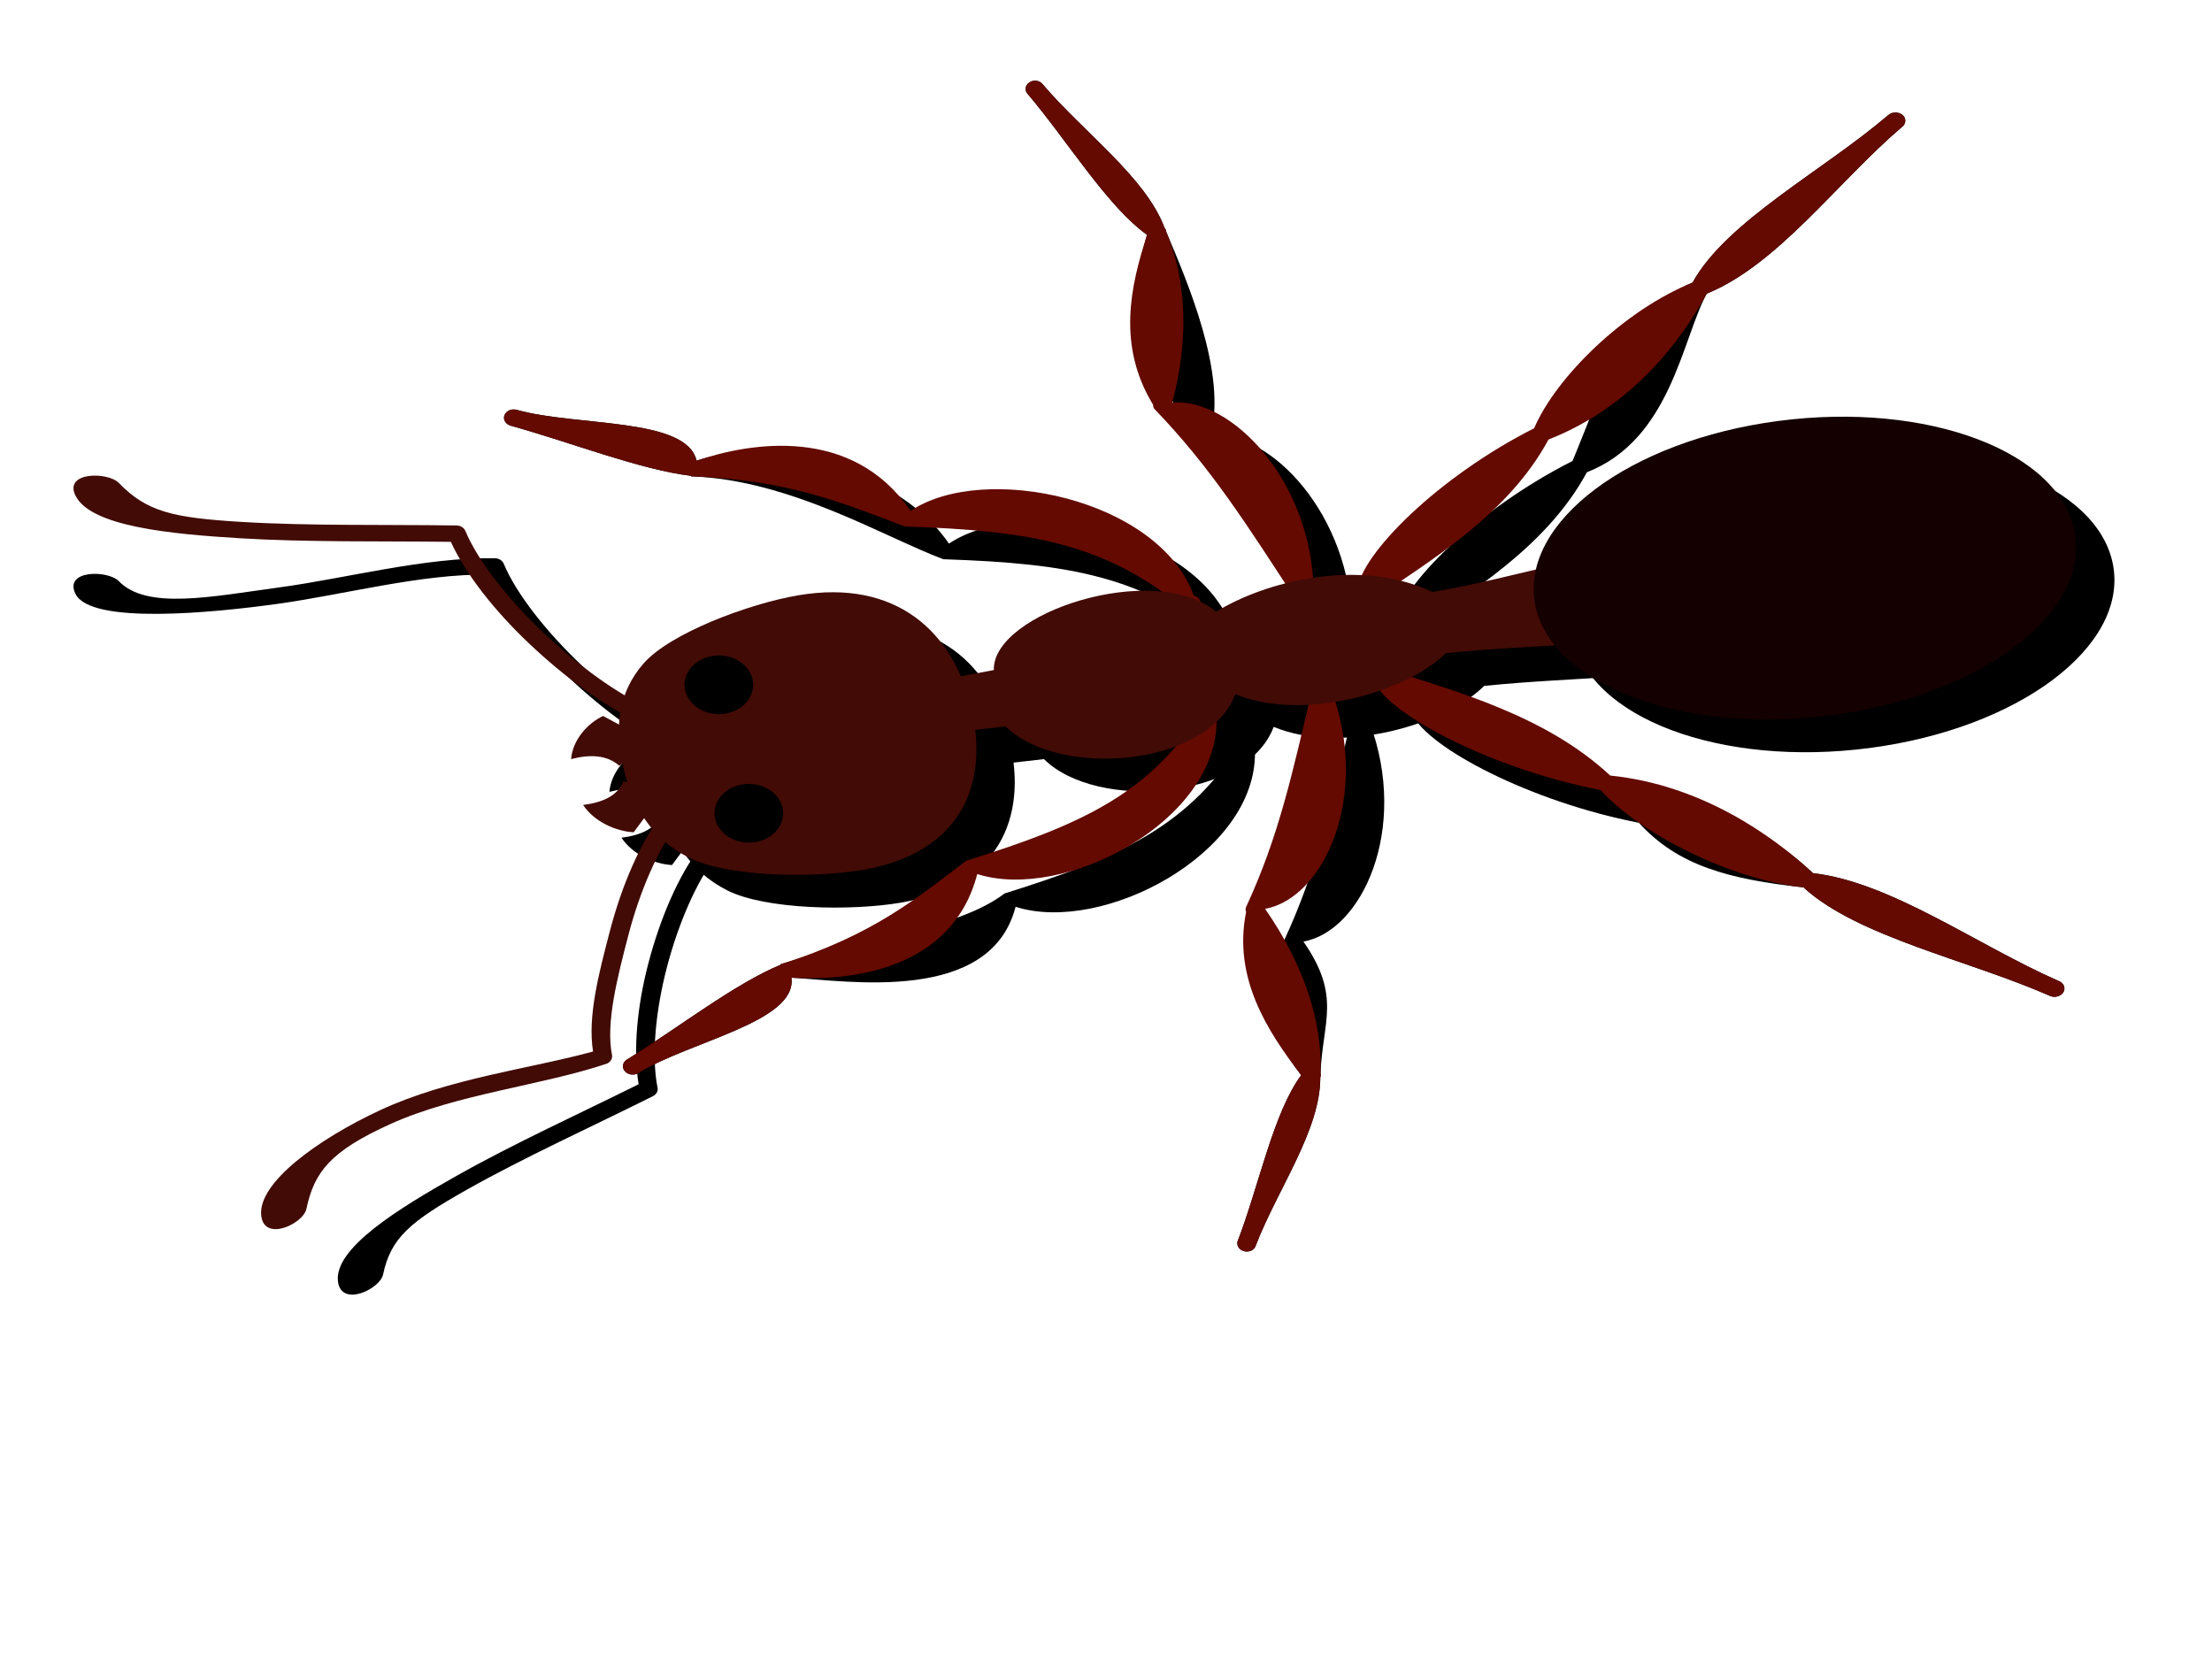 <?xml version="1.0"?><svg width="1600" height="1200" xmlns="http://www.w3.org/2000/svg" xmlns:xlink="http://www.w3.org/1999/xlink">
 <title>Ant</title>
 <defs>
  <radialGradient xlink:href="#linearGradient5070" id="radialGradient7004" gradientUnits="userSpaceOnUse" gradientTransform="matrix(1.573,-1.0835666e-2,6.671977e-3,0.969,-229.164,23.951)" cx="392.457" cy="623.168" fx="392.457" fy="623.168" r="9.253"/>
  <linearGradient id="linearGradient5094">
   <stop id="stop5096" offset="0" stop-color="#ff7251"/>
   <stop offset="0.4" id="stop5098" stop-color="#70130a"/>
   <stop id="stop5100" offset="1" stop-opacity="0" stop-color="#420b06"/>
  </linearGradient>
  <radialGradient xlink:href="#linearGradient5094" id="radialGradient7002" gradientUnits="userSpaceOnUse" gradientTransform="matrix(0.38,6.7968704e-2,-3.4949066e-2,0.195,254.529,473.513)" cx="354.826" cy="622.629" fx="354.826" fy="622.629" r="21.074"/>
  <linearGradient id="linearGradient5987">
   <stop offset="0" id="stop5989" stop-color="#cb9090"/>
   <stop id="stop5995" offset="0.2" stop-color="#4c2a2a"/>
   <stop offset="1" id="stop5991" stop-color="#140000"/>
  </linearGradient>
  <radialGradient xlink:href="#linearGradient5987" id="radialGradient7000" gradientUnits="userSpaceOnUse" gradientTransform="matrix(1.224,2.4575164e-2,-1.7170035e-2,0.855,-64.298,82.168)" cx="342.107" cy="611.888" fx="342.107" fy="611.888" r="11.296"/>
  <linearGradient id="linearGradient5070">
   <stop offset="0" id="stop5072" stop-color="#ff7251"/>
   <stop id="stop5080" offset="0.4" stop-color="#70130a"/>
   <stop offset="1" id="stop5074" stop-color="#420b06"/>
  </linearGradient>
  <radialGradient xlink:href="#linearGradient5070" id="radialGradient6998" gradientUnits="userSpaceOnUse" gradientTransform="matrix(0.449,9.9863878e-2,-5.6914908e-2,0.256,243.424,424.24)" cx="380.236" cy="618.783" fx="380.236" fy="618.783" r="21.074"/>
  <filter id="filter6796">
   <feGaussianBlur stdDeviation="2.002" id="feGaussianBlur6798"/>
  </filter>
 </defs>
 <g>
  <title>Layer 1</title>
  <g id="use6904">
   <g id="g6912" filter="url(#filter6796)" fill="#000000">
    <g id="g6914" fill="#000000">
     <path id="path6916" d="m1371.462,81.412c2.838,0.087 5.327,1.643 6.282,3.927c0.955,2.283 0.183,4.834 -1.948,6.436c-47.096,40.218 -89.702,99.612 -141.288,120.655c-17.93,33.242 -26.086,105.512 -86.68,129.167c-29.289,54.325 -85.524,87.557 -128.286,116.953c-1.622,1.791 -4.299,2.636 -6.895,2.175c-2.596,-0.46 -4.658,-2.144 -5.311,-4.339c-0.654,-2.195 0.215,-4.515 2.238,-5.979c2.199,-25.562 58.29,-81.804 127.853,-116.954c15.829,-37.078 37.602,-109.347 87.113,-129.167c-0.005,-0.124 -0.005,-0.247 0,-0.37c24.641,-44.053 94.192,-80.437 141.288,-120.655c1.449,-1.319 3.524,-2.001 5.634,-1.851z" stroke-linejoin="round" stroke-linecap="round" stroke-width="1px" fill-rule="evenodd" fill="#000000"/>
     <path id="path6918" d="m749.967,58.465c1.789,0.34 3.347,1.272 4.334,2.591c29.327,34.543 74.372,67.169 87.98,103.63c0.74,0.868 1.189,1.892 1.3,2.961c14.918,35.453 44.099,102.262 32.072,147.302c43.076,-3.84 101.87,57.517 102.282,138.05c1.557,1.785 1.809,4.166 0.653,6.162c-1.156,1.995 -3.524,3.269 -6.131,3.296c-2.607,0.027 -5.011,-1.196 -6.224,-3.166c-36.773,-56.221 -62.319,-97.102 -103.583,-139.9c-0.587,-0.905 -0.886,-1.926 -0.867,-2.961c-26.145,-42.876 -44.1,-109.439 -32.072,-146.562c-28.749,-20.503 -57.498,-67.853 -86.247,-101.779c-1.855,-1.906 -2.124,-4.597 -0.674,-6.744c1.451,-2.147 4.313,-3.296 7.175,-2.878z" stroke-linejoin="round" stroke-linecap="round" stroke-width="1px" fill-rule="evenodd" fill="#000000"/>
     <path id="path6920" d="m373.775,296.444c43.34,12.214 122.608,5.252 130.02,36.641c0.144,0 0.289,0 0.433,0c37.957,-12.838 139.58,-1.989 182.028,59.957c0.144,-0.004 0.289,-0.004 0.434,0c52.47,-35.13 179.041,-8.898 204.565,61.438c2.459,0.639 4.302,2.388 4.79,4.542c0.488,2.155 -0.461,4.364 -2.464,5.739c-2.003,1.376 -4.733,1.691 -7.093,0.822c-58.917,-49.119 -113.344,-57.97 -203.698,-61.068c-0.144,0 -0.289,0 -0.433,0c-42.593,-15.925 -110.677,-57.455 -182.461,-59.957c-0.005,-0.124 -0.005,-0.246 0,-0.37c-36.748,-4.42 -86.969,-24.18 -130.453,-36.27c-3.71,-1.022 -5.748,-4.419 -4.551,-7.587c1.197,-3.168 5.175,-4.908 8.885,-3.886z" stroke-linejoin="round" stroke-linecap="round" stroke-width="1px" fill-rule="evenodd" fill="#000000"/>
    </g>
    <g id="g6922" fill="#000000">
     <path d="m1488.674,720.579c2.671,-0.824 4.484,-2.954 4.576,-5.378c0.093,-2.424 -1.555,-4.651 -4.158,-5.62c-59.234,-26.006 -121.053,-71.443 -177.702,-78.018c-28.966,-26.974 -52.789,-40.182 -118.949,-46.894c-47.327,-44.085 -112.762,-61.054 -163.998,-77.887c-2.186,-1.282 -5.036,-1.388 -7.344,-0.272c-2.307,1.115 -3.668,3.257 -3.505,5.517c0.163,2.26 1.82,4.243 4.27,5.109c11.24,23.766 84.772,62.683 163.585,78c28.338,31.174 65.127,40.829 119.362,46.781c0.04,0.118 0.084,0.236 0.132,0.352c39.225,35.517 118.468,52.013 177.702,78.019c1.852,0.878 4.071,0.986 6.027,0.292z" id="path6924" stroke-linejoin="round" stroke-linecap="round" stroke-width="1px" fill-rule="evenodd" fill="#000000"/>
     <path d="m905.111,904.593c1.582,-0.791 2.732,-2.085 3.2,-3.598c15.565,-40.544 46.782,-83.362 46.694,-121.63c0.394,-1.02 0.456,-2.112 0.179,-3.158c1.519,-37.65 15.203,-55.401 -12.365,-95.148c42.39,-7.583 76.419,-81.347 47.996,-158.136c0.843,-2.106 0.232,-4.439 -1.583,-6.037c-1.814,-1.598 -4.525,-2.193 -7.017,-1.539c-2.492,0.654 -4.344,2.446 -4.794,4.639c-14.898,63.128 -24.595,108.718 -48.572,160.237c-0.235,1.015 -0.154,2.065 0.234,3.046c-9.554,47.647 -12.635,62.233 12.101,94.443c-20.038,27.024 -30.47,79.611 -45.705,119.416c-1.084,2.299 -0.377,4.932 1.772,6.597c2.149,1.666 5.286,2.013 7.861,0.869z" id="path6926" stroke-linejoin="round" stroke-linecap="round" stroke-width="1px" fill-rule="evenodd" fill="#000000"/>
     <path d="m461.762,776.154c36.897,-22.938 114.865,-36.992 110.692,-68.814c0.138,-0.038 0.275,-0.075 0.413,-0.113c40.735,2.32 143.418,18.952 161.672,-51.108c0.139,-0.034 0.277,-0.072 0.413,-0.113c62.53,19.76 173.662,-38.244 172.799,-111.876c2.113,-1.25 3.242,-3.396 2.935,-5.575c-0.307,-2.179 -2,-4.035 -4.4,-4.821c-2.399,-0.787 -5.112,-0.376 -7.048,1.068c-38.525,62.143 -87.181,84.772 -172.106,111.297c-0.137,0.038 -0.275,0.075 -0.413,0.113c-34.857,26.277 -94.628,30.107 -162.085,51.221c0.04,0.118 0.084,0.236 0.133,0.352c-33.409,13.797 -74.158,45.717 -111.237,68.575c-3.167,1.941 -3.891,5.707 -1.618,8.412c2.273,2.705 6.683,3.323 9.85,1.382z" id="path6928" stroke-linejoin="round" stroke-linecap="round" stroke-width="1px" fill-rule="evenodd" fill="#000000"/>
    </g>
    <g id="g6930" fill="#000000">
     <path id="path6932" d="m1270.761,416.289c-100.798,5.826 -137.872,23.745 -206.808,35.618c-53.945,-25.48 -122.052,-7.124 -156.525,14.256c-44.756,-37.335 -162.087,0.911 -160.82,42.18l-45.641,8.619l4.912,37.752l49.267,-5.63c37.681,37.575 146.167,29.802 166.147,-23.321c48.964,20.351 124.481,-1.624 152.203,-29.644c70.667,-7.035 107.702,-3.488 212.002,-21.103l-14.736,-58.725z" stroke-width="1px" fill-rule="evenodd" fill="#000000"/>
     <path d="m1138.025,460.287c10.603,58.782 106.603,94.937 214.423,80.755c107.82,-14.182 186.63,-73.33 176.028,-132.112c-10.602,-58.781 -106.603,-94.937 -214.422,-80.755c-107.82,14.182 -186.631,73.331 -176.028,132.112z" id="path6934" fill="#000000"/>
    </g>
    <g id="g6936" fill="#000000">
     <path id="path6938" d="m85.998,420.429c20.211,20.866 66.895,11.137 116.151,4.441c48.767,-6.629 104.89,-21.856 155.591,-21.096c2.852,-0.025 5.431,1.443 6.501,3.701c9.202,22.146 31.09,49.67 56.342,73.651c25.252,23.981 54.12,44.772 76.712,54.776c2.499,0.827 4.217,2.81 4.411,5.093c0.194,2.283 -1.17,4.457 -3.503,5.584c-2.333,1.127 -5.218,1.004 -7.409,-0.315c-25.201,-11.159 -54.531,-32.598 -80.612,-57.366c-24.687,-23.445 -45.402,-49.583 -56.342,-73.281c-49.214,-0.627 -104.018,14.316 -152.557,21.096c-47.478,6.631 -135.45,15.182 -146.62,-7.032c-8.809,-17.518 23.344,-17.502 31.335,-9.253z" stroke-linejoin="round" stroke-linecap="round" stroke-width="1px" fill-rule="evenodd" fill="#000000"/>
     <path d="m277.087,921.878c5.638,-26.647 19.701,-38.301 60.916,-61.527c41.215,-23.226 90.372,-45.504 134.127,-67.39c2.5,-1.172 3.906,-3.531 3.542,-5.947c-4.692,-23.155 -1.414,-56.308 6.83,-87.78c8.244,-31.474 21.47,-61.679 35.42,-79.855c1.704,-1.767 2.063,-4.215 0.921,-6.286c-1.141,-2.072 -3.578,-3.395 -6.259,-3.401c-2.68,-0.005 -5.125,1.309 -6.277,3.376c-15.56,20.276 -28.818,51.24 -37.333,83.747c-8.06,30.769 -11.111,62.223 -7.043,87.458c-42.536,21.147 -90.432,42.986 -131.483,66.12c-42.1,23.725 -89.001,52.503 -85.985,76.54c2.378,18.956 30.394,5.483 32.623,-5.053z" id="path6940" stroke-linejoin="round" stroke-linecap="round" stroke-width="1px" fill-rule="evenodd" fill="#000000"/>
     <g id="g6942" fill="#000000">
      <g id="g6944" fill="#000000">
       <path d="m509.229,594.485l-30.597,-5.612c-4.004,10.332 -15.015,15.313 -29.117,17.06c8.052,12.166 23.676,19.054 36.559,19.773l23.154,-31.221z" id="path6946" stroke-linejoin="round" stroke-linecap="round" fill="#000000"/>
       <path id="path6948" d="m500.513,561.333l-24.852,16.242c-8.792,-7.879 -21.239,-8.362 -34.862,-4.794c1.19,-13.938 11.867,-25.868 23.154,-31.22l36.559,19.773z" stroke-linejoin="round" stroke-linecap="round" fill="#000000"/>
      </g>
      <path d="m478.692,579.066c6.396,27.414 19.731,50.963 47.334,64.958c27.604,13.996 89.735,14.991 125.431,8.917c71.392,-12.146 91.748,-61.875 78.956,-116.703c-12.792,-54.828 -53.912,-94.096 -125.303,-81.95c-35.696,6.073 -92.637,27.327 -111.852,49.288c-19.215,21.961 -20.962,48.076 -14.567,75.49z" id="path6950" fill="#000000"/>
     </g>
    </g>
   </g>
   <g id="g6952" fill="#640a00">
    <path id="path6954" d="m1371.462,81.412c2.838,0.087 5.327,1.643 6.282,3.927c0.955,2.283 0.183,4.834 -1.948,6.436c-47.096,40.218 -89.701,99.612 -141.288,120.655c-17.93,33.242 -53.823,81.825 -114.418,105.48c-29.289,54.325 -85.524,87.557 -128.286,116.954c-1.622,1.791 -4.299,2.636 -6.895,2.175c-2.596,-0.46 -4.658,-2.144 -5.311,-4.339c-0.654,-2.195 0.215,-4.515 2.238,-5.979c2.199,-25.562 58.289,-81.804 127.853,-116.954c15.829,-37.078 65.34,-85.661 114.851,-105.48c-0.005,-0.124 -0.005,-0.247 0,-0.37c24.641,-44.053 94.192,-80.437 141.288,-120.655c1.449,-1.319 3.524,-2.001 5.634,-1.851z" stroke-linejoin="round" stroke-linecap="round" stroke-width="1px" fill-rule="evenodd" fill="#640a00"/>
    <path id="path6956" d="m749.967,58.465c1.789,0.34 3.347,1.272 4.334,2.591c29.327,34.543 74.372,67.169 87.98,103.63c0.74,0.868 1.189,1.892 1.3,2.961c14.918,35.453 16.362,78.575 4.334,123.615c43.076,-3.84 101.871,57.517 102.282,138.05c1.557,1.785 1.809,4.166 0.653,6.162c-1.156,1.995 -3.524,3.269 -6.131,3.296c-2.607,0.027 -5.011,-1.196 -6.224,-3.166c-36.773,-56.221 -62.318,-97.102 -103.583,-139.9c-0.587,-0.905 -0.886,-1.926 -0.867,-2.961c-26.145,-42.876 -16.362,-85.752 -4.334,-122.875c-28.749,-20.503 -57.498,-67.853 -86.247,-101.779c-1.855,-1.906 -2.123,-4.597 -0.673,-6.744c1.451,-2.147 4.313,-3.296 7.175,-2.878z" stroke-linejoin="round" stroke-linecap="round" stroke-width="1px" fill-rule="evenodd" fill="#640a00"/>
    <path id="path6958" d="m373.775,296.444c43.34,12.214 122.608,5.252 130.02,36.641c0.144,0 0.289,0 0.433,0c37.957,-12.838 111.842,-25.676 154.29,36.27c0.144,-0.004 0.289,-0.004 0.433,0c52.47,-35.13 179.041,-8.899 204.565,61.438c2.459,0.639 4.302,2.388 4.79,4.542c0.487,2.155 -0.461,4.364 -2.464,5.739c-2.003,1.376 -4.733,1.692 -7.093,0.822c-58.917,-49.119 -113.344,-57.97 -203.698,-61.067c-0.144,0 -0.289,0 -0.433,0c-42.593,-15.925 -82.94,-33.768 -154.724,-36.27c-0.005,-0.124 -0.005,-0.246 0,-0.37c-36.748,-4.42 -86.969,-24.18 -130.453,-36.27c-3.71,-1.022 -5.748,-4.419 -4.551,-7.587c1.197,-3.168 5.175,-4.908 8.885,-3.886z" stroke-linejoin="round" stroke-linecap="round" stroke-width="1px" fill-rule="evenodd" fill="#640a00"/>
   </g>
   <g id="g6960" fill="#640a00">
    <path d="m1488.675,720.579c2.671,-0.824 4.484,-2.954 4.576,-5.378c0.092,-2.423 -1.555,-4.65 -4.158,-5.62c-59.234,-26.006 -121.053,-71.443 -177.702,-78.019c-28.966,-26.974 -80.526,-63.868 -146.687,-70.581c-47.326,-44.085 -112.762,-61.054 -163.997,-77.887c-2.186,-1.282 -5.036,-1.388 -7.344,-0.272c-2.308,1.115 -3.668,3.257 -3.505,5.517c0.163,2.26 1.82,4.243 4.27,5.109c11.24,23.766 84.772,62.683 163.585,78c28.338,31.174 92.865,64.515 147.1,70.468c0.04,0.119 0.084,0.236 0.132,0.352c39.225,35.517 118.468,52.013 177.702,78.019c1.852,0.878 4.071,0.986 6.027,0.292z" id="path6962" stroke-linejoin="round" stroke-linecap="round" stroke-width="1px" fill-rule="evenodd" fill="#640a00"/>
    <path d="m905.111,904.593c1.581,-0.791 2.732,-2.085 3.2,-3.598c15.565,-40.544 46.782,-83.362 46.694,-121.63c0.394,-1.02 0.456,-2.112 0.179,-3.158c1.519,-37.65 -12.535,-79.087 -40.103,-118.835c42.39,-7.583 76.419,-81.347 47.996,-158.136c0.843,-2.106 0.232,-4.439 -1.583,-6.037c-1.815,-1.598 -4.525,-2.193 -7.017,-1.539c-2.492,0.654 -4.344,2.446 -4.794,4.639c-14.898,63.128 -24.595,108.718 -48.572,160.237c-0.235,1.015 -0.154,2.065 0.234,3.045c-9.554,47.647 15.103,85.92 39.838,118.13c-20.038,27.024 -30.47,79.611 -45.705,119.416c-1.084,2.299 -0.377,4.932 1.772,6.597c2.15,1.666 5.286,2.013 7.861,0.869z" id="path6964" stroke-linejoin="round" stroke-linecap="round" stroke-width="1px" fill-rule="evenodd" fill="#640a00"/>
    <path d="m461.762,776.154c36.897,-22.938 114.865,-36.992 110.692,-68.814c0.137,-0.037 0.275,-0.075 0.413,-0.113c40.735,2.32 115.68,-4.734 133.934,-74.794c0.139,-0.034 0.277,-0.072 0.413,-0.113c62.53,19.76 173.662,-38.244 172.799,-111.876c2.113,-1.25 3.242,-3.396 2.935,-5.575c-0.307,-2.179 -2,-4.035 -4.4,-4.821c-2.4,-0.787 -5.112,-0.376 -7.048,1.068c-38.525,62.143 -87.182,84.772 -172.106,111.297c-0.137,0.038 -0.275,0.075 -0.413,0.113c-34.857,26.277 -66.891,53.794 -134.347,74.907c0.04,0.119 0.084,0.236 0.132,0.352c-33.409,13.797 -74.158,45.717 -111.237,68.575c-3.167,1.941 -3.892,5.707 -1.618,8.412c2.273,2.705 6.683,3.323 9.85,1.382z" id="path6966" stroke-linejoin="round" stroke-linecap="round" stroke-width="1px" fill-rule="evenodd" fill="#640a00"/>
   </g>
   <g id="g6968" fill="#420b06">
    <path id="path6970" d="m1243.024,392.602c-100.799,5.826 -137.873,23.745 -206.808,35.618c-53.945,-25.48 -122.052,-7.124 -156.525,14.256c-44.756,-37.335 -162.087,0.911 -160.82,42.18l-45.641,8.619l4.912,37.752l49.267,-5.63c37.681,37.575 146.167,29.802 166.147,-23.321c48.965,20.351 124.481,-1.624 152.203,-29.644c70.667,-7.035 107.702,-3.488 212.001,-21.103l-14.736,-58.725z" stroke-width="1px" fill-rule="evenodd" fill="url(#radialGradient6998)"/>
    <path d="m1110.288,436.6c10.602,58.782 106.603,94.937 214.423,80.755c107.82,-14.182 186.631,-73.33 176.028,-132.112c-10.602,-58.781 -106.603,-94.937 -214.422,-80.755c-107.82,14.182 -186.631,73.331 -176.029,132.112z" id="path6972" fill="url(#radialGradient7000)"/>
    <path d="m1243.024,392.602c-100.799,5.826 -137.873,23.745 -206.808,35.618c-53.945,-25.48 -122.052,-7.124 -156.525,14.256c-44.756,-37.335 -162.087,0.911 -160.82,42.18l-45.641,8.619l4.912,37.752l49.267,-5.63c37.681,37.575 146.167,29.802 166.147,-23.321c48.965,20.351 124.481,-1.624 152.203,-29.644c70.667,-7.035 107.702,-3.488 212.001,-21.103l-14.736,-58.725z" id="path6974" stroke-width="1px" fill-rule="evenodd" fill="url(#radialGradient7002)"/>
   </g>
   <g id="g6976" fill="#420b06">
    <path id="path6978" d="m85.998,349.369c20.211,20.865 39.157,25.137 88.414,28.128c49.257,2.991 104.89,1.831 155.591,2.591c2.852,-0.025 5.431,1.443 6.501,3.701c9.202,22.146 31.09,49.67 56.342,73.651c25.252,23.981 54.12,44.772 76.712,54.776c2.499,0.827 4.217,2.81 4.411,5.093c0.194,2.283 -1.17,4.457 -3.503,5.584c-2.333,1.127 -5.218,1.004 -7.409,-0.314c-25.201,-11.159 -54.531,-32.598 -80.612,-57.366c-24.687,-23.445 -45.402,-49.583 -56.342,-73.281c-49.214,-0.627 -103.497,0.388 -152.557,-2.591c-50.313,-3.056 -107.712,-8.505 -118.882,-30.719c-8.809,-17.518 23.344,-17.502 31.335,-9.253z" stroke-linejoin="round" stroke-linecap="round" stroke-width="1px" fill-rule="evenodd" fill="#420b06"/>
    <path d="m221.611,874.504c5.638,-26.647 17.256,-41.826 60.916,-61.527c48.176,-21.74 109.408,-27.762 156.644,-43.704c2.5,-1.172 3.905,-3.531 3.542,-5.947c-4.692,-23.155 3.807,-56.307 12.051,-87.78c8.244,-31.474 21.47,-61.679 35.42,-79.855c1.704,-1.767 2.062,-4.215 0.921,-6.286c-1.141,-2.072 -3.578,-3.395 -6.259,-3.401c-2.68,-0.005 -5.125,1.309 -6.277,3.376c-15.56,20.276 -28.818,51.24 -37.333,83.747c-8.06,30.769 -16.331,62.223 -12.263,87.458c-44.276,12.231 -104.248,19.3 -154,42.433c-44.3,20.599 -89.001,52.503 -85.985,76.54c2.378,18.956 30.394,5.483 32.624,-5.053z" id="path6980" stroke-linejoin="round" stroke-linecap="round" stroke-width="1px" fill-rule="evenodd" fill="#420b06"/>
    <g id="g6982" fill="#420b06">
     <g id="g6984">
      <path d="m481.491,570.798l-30.597,-5.612c-4.004,10.332 -15.015,15.313 -29.117,17.06c8.052,12.166 23.676,19.054 36.559,19.773l23.154,-31.22z" id="path6986" stroke-linejoin="round" stroke-linecap="round"/>
      <path id="path6988" d="m472.776,537.646l-24.852,16.242c-8.792,-7.879 -21.239,-8.362 -34.862,-4.794c1.19,-13.938 11.867,-25.868 23.154,-31.22l36.56,19.773z" stroke-linejoin="round" stroke-linecap="round"/>
     </g>
     <path d="m450.954,555.379c6.396,27.414 19.731,50.963 47.334,64.958c27.604,13.996 89.735,14.991 125.431,8.918c71.392,-12.146 91.748,-61.875 78.956,-116.703c-12.792,-54.828 -53.912,-94.096 -125.303,-81.95c-35.696,6.073 -92.636,27.327 -111.852,49.288c-19.215,21.961 -20.962,48.076 -14.567,75.49z" id="path6990" fill="url(#radialGradient7004)"/>
     <g id="g6992" fill="#000000">
      <path d="m495.667,499.467c1.701,7.44 7.931,13.535 16.334,15.979c8.403,2.444 17.695,0.863 24.359,-4.144c6.664,-5.007 9.684,-12.676 7.915,-20.104c-1.701,-7.44 -7.931,-13.536 -16.334,-15.979c-8.403,-2.443 -17.695,-0.863 -24.359,4.144c-6.664,5.007 -9.684,12.676 -7.915,20.105z" id="path6994" fill="#000000"/>
      <path id="path6996" d="m517.346,592.388c1.701,7.439 7.931,13.535 16.334,15.979c8.403,2.444 17.695,0.863 24.359,-4.144c6.664,-5.007 9.684,-12.676 7.915,-20.104c-1.701,-7.44 -7.931,-13.536 -16.334,-15.979c-8.403,-2.443 -17.695,-0.863 -24.359,4.144c-6.664,5.007 -9.684,12.676 -7.915,20.105z" fill="#000000"/>
     </g>
    </g>
   </g>
  </g>
 </g>
</svg>